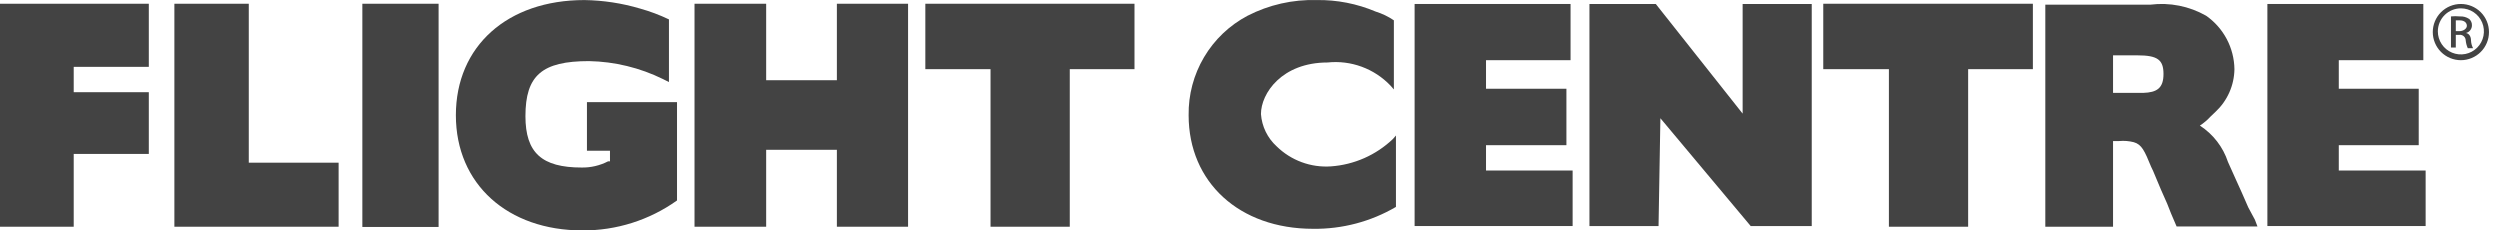 <svg width="217" height="20" viewBox="0 0 217 20" fill="none" xmlns="http://www.w3.org/2000/svg">
<path fill-rule="evenodd" clip-rule="evenodd" d="M6.398 13.361H12.917V8.003H6.398V5.803H12.917V0.325H0V19.68H6.398V13.361Z" fill="#434343"/>
<path fill-rule="evenodd" clip-rule="evenodd" d="M29.392 14.121H21.594V0.325H15.136V19.68H29.392V14.121Z" fill="#434343"/>
<path d="M38.07 0.325H31.452V19.7H38.07V0.325Z" fill="#434343"/>
<path fill-rule="evenodd" clip-rule="evenodd" d="M50.547 20C53.491 20.019 56.367 19.11 58.765 17.4V17.4V8.863H50.947V13.082H52.946V14.001H52.786C52.076 14.369 51.286 14.555 50.487 14.541C47.028 14.541 45.608 13.261 45.608 10.082C45.608 6.543 47.048 5.304 51.127 5.304C53.355 5.347 55.546 5.88 57.545 6.863L58.065 7.123V1.684C57.261 1.299 56.424 0.985 55.566 0.745C53.994 0.279 52.366 0.03 50.727 0.005C44.048 0.005 39.57 4.004 39.57 10.002C39.57 16.001 44.089 20 50.547 20Z" fill="#434343"/>
<path fill-rule="evenodd" clip-rule="evenodd" d="M66.503 13.002H72.641V19.68H78.82V0.325H72.641V6.963H66.503V0.325H60.284V19.68H66.503V13.002Z" fill="#434343"/>
<path fill-rule="evenodd" clip-rule="evenodd" d="M85.978 19.68H92.856V6.003H98.474V0.325H80.319V6.003H85.978V19.68Z" fill="#434343"/>
<path fill-rule="evenodd" clip-rule="evenodd" d="M163.957 19.68H170.835V6.003H176.454V0.325H158.259V6.003H163.957V19.68Z" fill="#434343"/>
<path fill-rule="evenodd" clip-rule="evenodd" d="M113.97 19.86C116.498 19.894 118.987 19.237 121.168 17.96V11.762L120.908 12.062C119.447 13.457 117.545 14.298 115.53 14.441C114.665 14.501 113.797 14.377 112.984 14.077C112.171 13.777 111.43 13.308 110.811 12.702C110.016 11.977 109.529 10.975 109.451 9.902C109.451 8.103 111.271 5.424 115.23 5.424C116.232 5.318 117.245 5.443 118.191 5.79C119.137 6.136 119.992 6.695 120.688 7.423L120.988 7.763V1.764C120.502 1.435 119.97 1.179 119.409 1.005C117.79 0.32 116.047 -0.021 114.29 0.005C112.208 -0.054 110.145 0.414 108.292 1.365C106.724 2.191 105.416 3.436 104.513 4.961C103.609 6.485 103.146 8.23 103.173 10.002C103.173 15.821 107.572 19.86 113.97 19.86Z" fill="#434343"/>
<path fill-rule="evenodd" clip-rule="evenodd" d="M136.504 14.801H128.986V12.602H135.965V7.703H128.986V5.224H136.324V0.345H122.788V19.62H136.504V14.801Z" fill="#434343"/>
<path fill-rule="evenodd" clip-rule="evenodd" d="M210.545 14.801H203.007V12.602H209.945V7.703H203.007V5.224H210.345V0.345H196.809V19.62H210.545V14.801Z" fill="#434343"/>
<path fill-rule="evenodd" clip-rule="evenodd" d="M144.122 10.262L151.96 19.62H157.259V0.345H151.261V9.862L143.722 0.345H137.964V19.62H143.962L144.122 10.262Z" fill="#434343"/>
<path fill-rule="evenodd" clip-rule="evenodd" d="M213.604 5.224C214.251 5.224 214.872 4.967 215.329 4.509C215.787 4.052 216.044 3.431 216.044 2.784C216.044 2.137 215.787 1.517 215.329 1.059C214.872 0.602 214.251 0.345 213.604 0.345V0.345C212.957 0.345 212.337 0.602 211.879 1.059C211.422 1.517 211.165 2.137 211.165 2.784C211.165 3.431 211.422 4.052 211.879 4.509C212.337 4.967 212.957 5.224 213.604 5.224V5.224ZM213.604 0.725C214 0.725 214.386 0.842 214.715 1.062C215.044 1.281 215.3 1.594 215.452 1.959C215.603 2.324 215.642 2.726 215.565 3.114C215.488 3.502 215.298 3.858 215.018 4.138C214.738 4.418 214.382 4.608 213.994 4.685C213.607 4.762 213.204 4.723 212.839 4.571C212.474 4.42 212.161 4.164 211.942 3.835C211.722 3.506 211.605 3.12 211.605 2.724C211.605 2.46 211.657 2.198 211.759 1.954C211.861 1.71 212.01 1.489 212.197 1.303C212.385 1.117 212.608 0.97 212.853 0.871C213.098 0.772 213.36 0.722 213.624 0.725H213.604Z" fill="#434343"/>
<path fill-rule="evenodd" clip-rule="evenodd" d="M213.164 3.024H213.464C213.533 3.016 213.603 3.022 213.669 3.042C213.736 3.062 213.797 3.096 213.85 3.141C213.902 3.186 213.945 3.242 213.975 3.304C214.005 3.367 214.022 3.435 214.024 3.504C214.046 3.739 214.107 3.969 214.204 4.184H214.664C214.555 3.98 214.494 3.755 214.484 3.524C214.484 3.124 214.284 2.904 214.044 2.864C214.192 2.828 214.324 2.744 214.418 2.624C214.512 2.504 214.564 2.357 214.564 2.204C214.569 2.099 214.55 1.994 214.508 1.897C214.466 1.8 214.404 1.714 214.324 1.644C214.082 1.484 213.794 1.407 213.504 1.425C213.252 1.399 212.997 1.399 212.744 1.425V4.124H213.164V3.024ZM213.164 1.764H213.484C213.944 1.764 214.124 2.004 214.124 2.244C214.124 2.484 213.824 2.704 213.484 2.704H213.164V1.764Z" fill="#434343"/>
<path fill-rule="evenodd" clip-rule="evenodd" d="M183.412 12.242H183.952C184.374 12.204 184.8 12.238 185.211 12.342C185.911 12.542 186.151 13.101 186.711 14.461L186.891 14.841L187.571 16.461L188.111 17.68L188.451 18.54L188.93 19.66H195.949L195.729 19.08L195.149 18L194.589 16.721L194.109 15.661L193.389 14.061C192.961 12.761 192.1 11.646 190.95 10.902C191.296 10.676 191.611 10.407 191.89 10.102L192.31 9.702C192.818 9.228 193.225 8.656 193.507 8.02C193.789 7.385 193.939 6.699 193.949 6.003C193.936 5.091 193.707 4.194 193.279 3.387C192.851 2.581 192.238 1.887 191.49 1.365C190.023 0.531 188.325 0.194 186.651 0.405H177.533V19.68H183.412V12.242ZM183.412 4.804H185.531C187.271 4.804 187.791 5.184 187.791 6.423C187.791 7.663 187.211 8.023 186.031 8.063H185.471H185.111H183.412V4.804Z" fill="#434343"/>
</svg>
